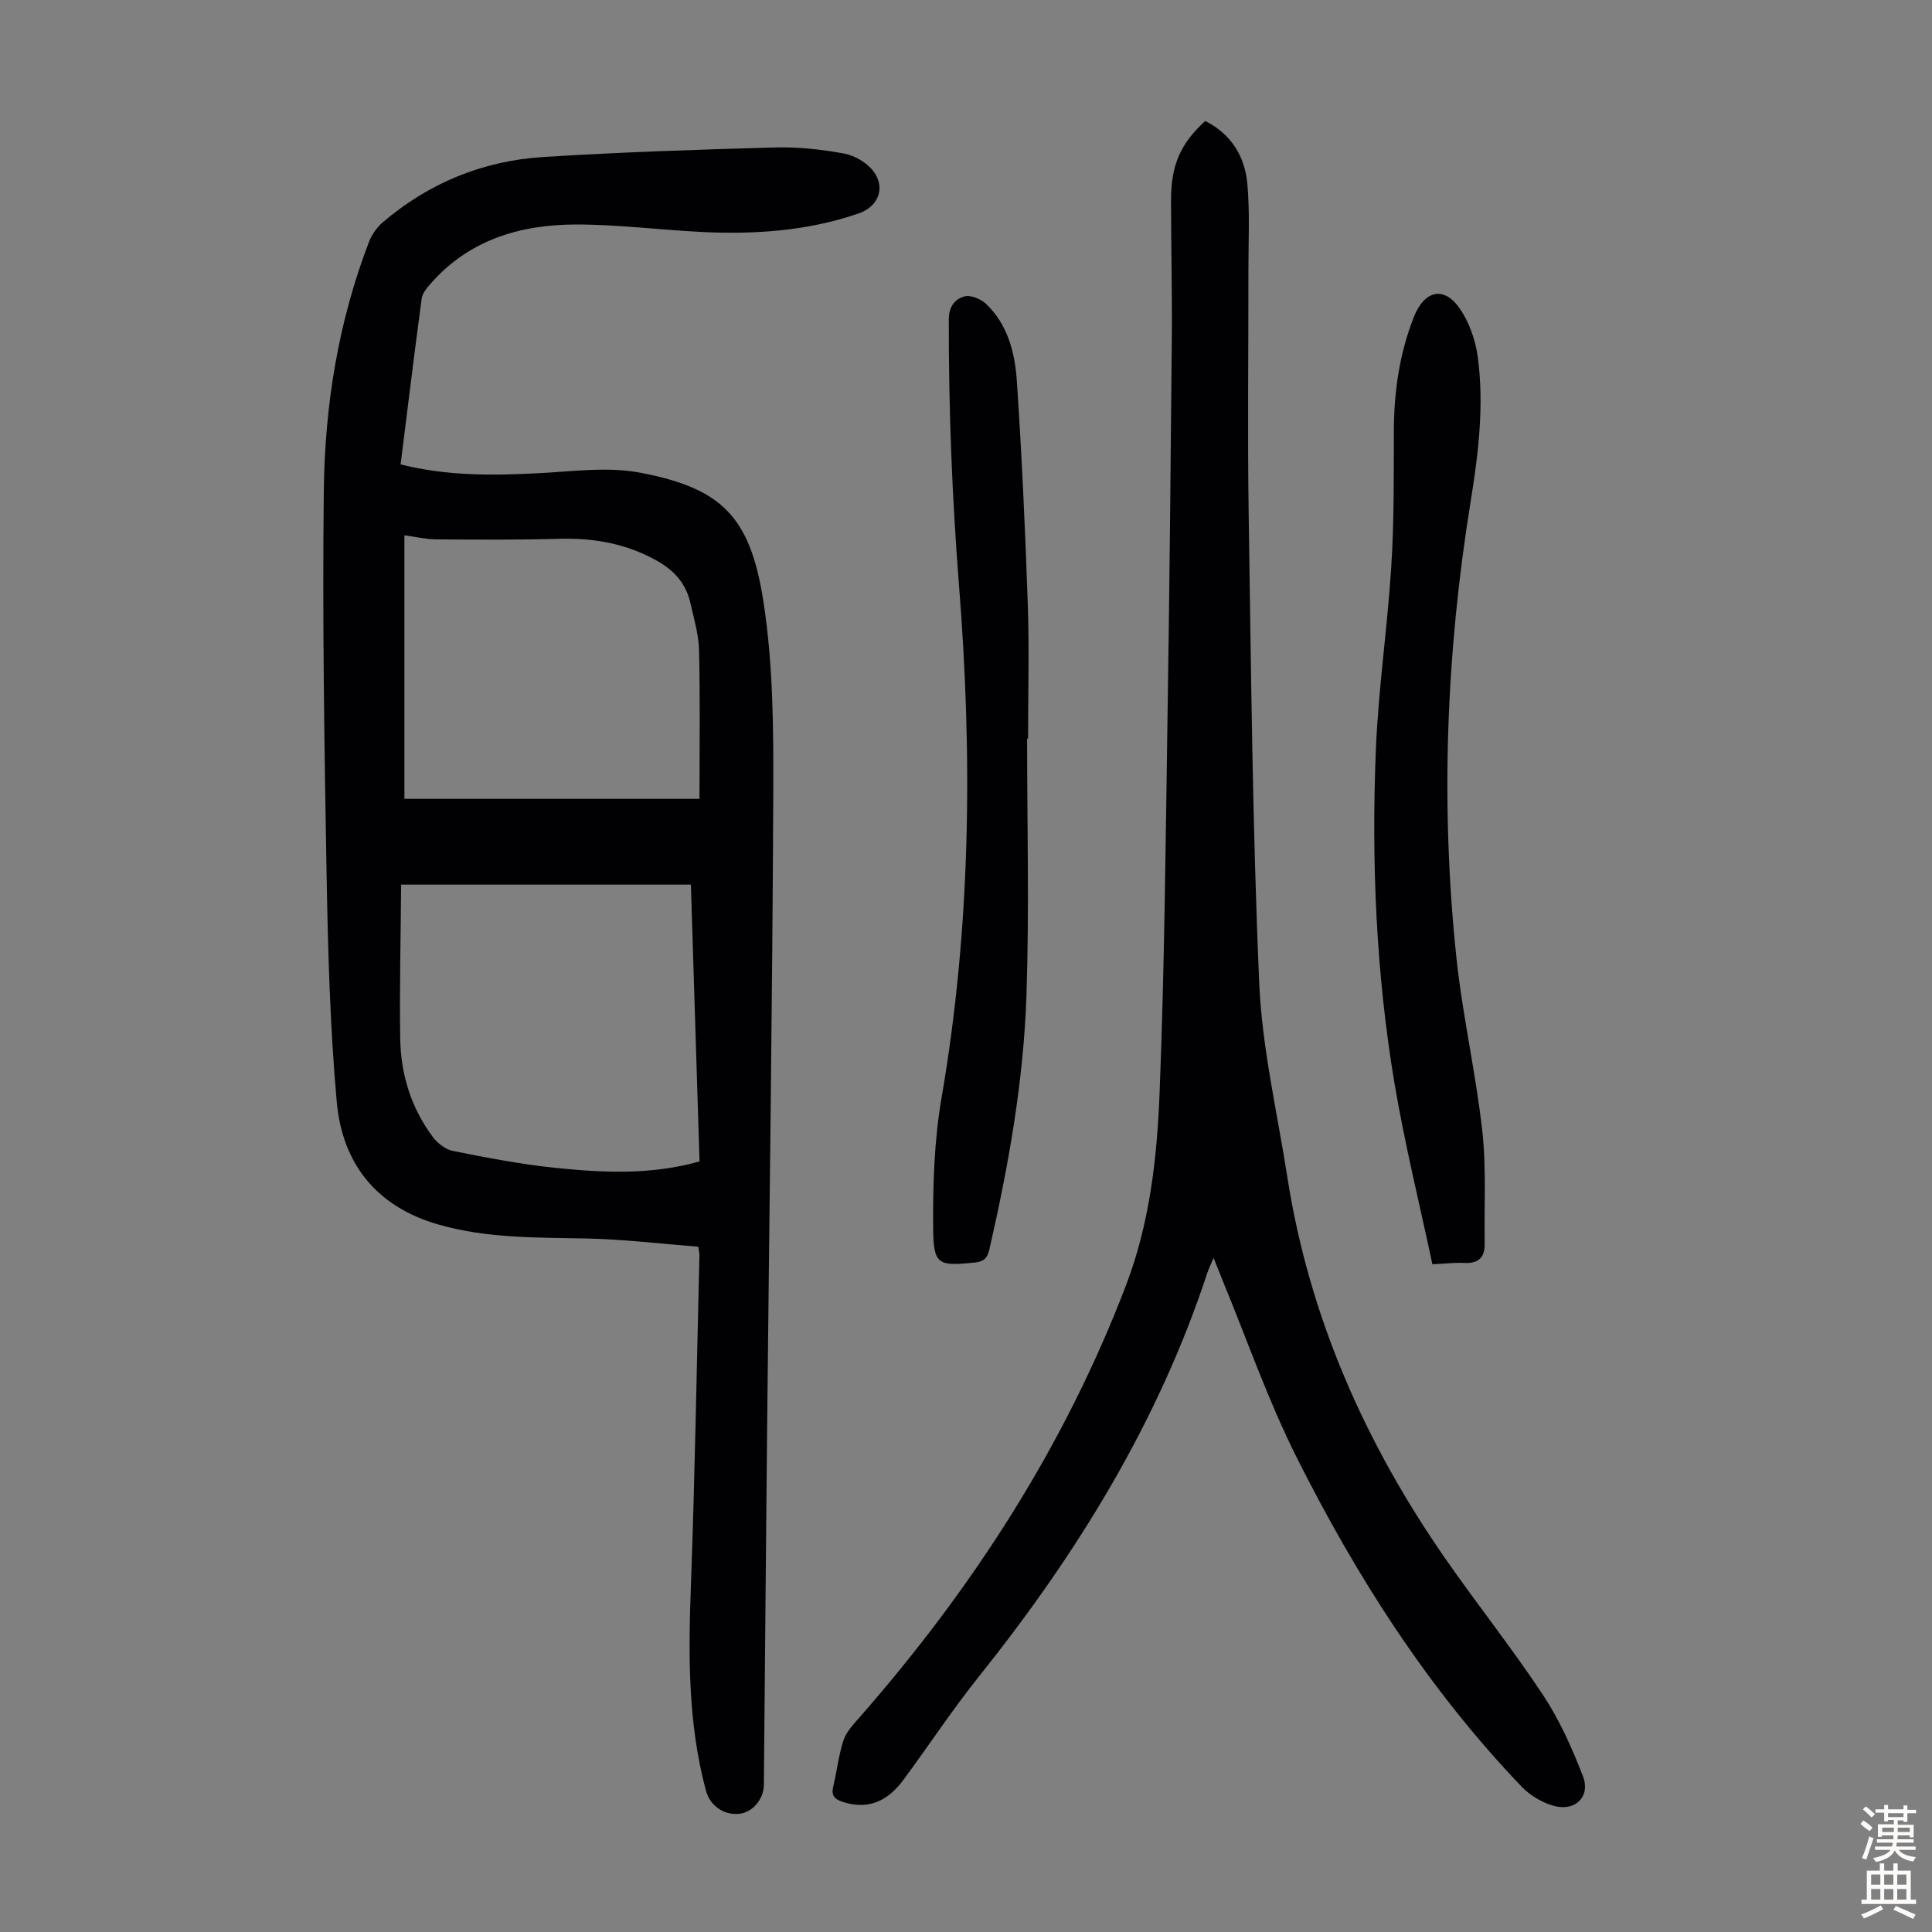 <svg enable-background="new 0 0 400 400" viewBox="0 0 400 400" xmlns="http://www.w3.org/2000/svg"><rect x="0" y="0" width="400" height="400" fill="#808080" stroke="none"/><g fill="#010103"><path d="m82.94 96.15c9.65 2.43 19.1 2.31 28.61 1.82 7.01-.36 14.26-1.39 21.02-.1 16.8 3.21 22.69 9.05 25.43 26.3 2.07 13.06 2.15 26.53 2.1 39.81-.18 43.78-.83 87.55-1.27 131.33-.25 24.74-.45 49.49-.68 74.23-.03 2.99-2.37 5.72-5.11 5.99-3.23.32-6.04-1.71-6.87-4.76-3.79-14.03-3.65-28.3-3.12-42.67.83-22.71 1.2-45.43 1.76-68.15.01-.43-.1-.86-.23-1.83-7.63-.59-15.27-1.53-22.93-1.7-10.4-.23-20.78.02-30.93-2.91-12.83-3.7-19.85-12.63-21-25.38-1.4-15.58-1.82-31.27-2.1-46.92-.47-26.53-.88-53.07-.58-79.6.2-17.62 2.99-34.98 9.37-51.57.57-1.48 1.61-2.96 2.82-4 9.58-8.19 20.8-12.76 33.3-13.54 15.96-1 31.95-1.53 47.93-1.97 4.77-.13 9.63.4 14.33 1.27 2.19.4 4.68 1.87 6.02 3.63 2.61 3.42 1.05 7.34-3.01 8.75-10.53 3.64-21.44 4.38-32.46 3.85-8.71-.43-17.41-1.56-26.11-1.55-11.66.02-22.33 3.23-30.31 12.52-.7.82-1.49 1.82-1.62 2.82-1.51 11.31-2.9 22.63-4.36 34.33zm61.89 144.31c-.6-19.26-1.19-38.21-1.79-57.31-20.01 0-39.54 0-59.99 0-.08 10.72-.35 21.3-.19 31.87.11 7.4 2.26 14.36 6.74 20.36.98 1.31 2.63 2.6 4.16 2.91 7 1.39 14.03 2.76 21.12 3.49 9.9 1.02 19.86 1.53 29.95-1.32zm-61.1-75.07h61.09c0-10.64.15-20.7-.09-30.75-.08-3.3-1.07-6.6-1.81-9.86-.89-3.93-3.29-6.63-6.83-8.64-6.35-3.59-13.1-4.79-20.3-4.59-8.47.24-16.96.18-25.44.12-2.15-.02-4.31-.53-6.62-.84z"/><path d="m249.53 25.05c5.34 2.68 8.21 7.29 8.72 13 .53 5.88.22 11.83.22 17.75.02 17.01-.2 34.02.06 51.03.5 32.24.78 64.5 2.18 96.7.58 13.43 3.73 26.77 5.81 40.13 4.54 29.08 16.16 55.25 32.88 79.26 6.59 9.46 13.78 18.5 20.13 28.11 3.4 5.15 5.97 10.96 8.21 16.74 1.6 4.15-1.55 7.3-5.94 6.14-2.44-.65-4.98-2.15-6.73-3.97-19.31-20.14-34.17-43.42-46.61-68.2-5.95-11.85-10.31-24.49-15.39-36.78-.55-1.34-1.08-2.68-1.81-4.52-.56 1.32-.99 2.18-1.29 3.08-10.21 31.04-27.06 58.29-47.34 83.64-5.51 6.89-10.37 14.3-15.63 21.4-3.52 4.75-7.68 6.09-12.58 4.48-1.68-.55-2.35-1.34-1.91-3.17.76-3.15 1.11-6.42 2.1-9.49.55-1.7 1.92-3.2 3.15-4.59 23.52-26.79 42.63-56.31 55.39-89.74 4.85-12.71 6.39-26.15 6.92-39.53 1.04-26.16 1.26-52.36 1.66-78.55.4-25.86.65-51.72.88-77.58.08-9.63-.15-19.25-.16-28.88-.02-7.32 1.95-11.79 7.08-16.46z"/><path d="m296.56 261.75c-2.66-12.55-5.73-24.91-7.84-37.44-3.83-22.8-4.79-45.85-3.87-68.92.51-12.72 2.4-25.38 3.2-38.1.58-9.25.52-18.56.53-27.84.01-8.26 1.15-16.3 4.2-23.96 2.03-5.11 6.02-6.49 9.38-1.7 2.02 2.88 3.33 6.63 3.8 10.14 1.34 10.05.12 20.04-1.5 30.04-5.04 31.19-6.24 62.56-2.96 94 1.26 12.1 4.04 24.05 5.39 36.15.86 7.71.37 15.58.5 23.38.05 2.98-1.42 4.14-4.32 3.98-1.77-.1-3.56.13-6.51.27z"/><path d="m212.65 152.94c0 17.69.46 35.39-.13 53.05-.59 17.81-3.71 35.35-7.69 52.73-.44 1.94-1.32 2.51-3.11 2.69-7.5.74-8.46.49-8.52-7.16-.07-9.02.22-18.18 1.75-27.04 6.05-35.13 6.42-70.44 3.62-105.78-1.46-18.44-2.17-36.84-2.13-55.31.01-2.72 1.32-4.22 3.23-4.75 1.29-.36 3.44.54 4.52 1.58 4.46 4.27 5.94 10.08 6.33 15.87 1.04 15.4 1.74 30.82 2.27 46.24.32 9.28.06 18.58.06 27.87-.05.01-.13.01-.2.01z"/></g><path d="m385.2 377.6.6-.7c.6.4 1.3.9 1.9 1.5l-.6.7c-.8-.5-1.4-1-1.9-1.5zm.3 7.1c.6-1.4 1.1-2.9 1.5-4.5.3.1.6.3.9.4-.5 1.4-1 2.9-1.5 4.4zm.2-10.1.6-.6c.7.5 1.3 1.1 1.9 1.6l-.7.7c-.6-.6-1.2-1.2-1.8-1.7zm8.4-.8h.8v.9h1.8v.7h-1.8v1.8h-.8v-.3h-1.2v.9h3.3v2.6h-.8v-.4h-2.5c0 .3 0 .6-.1.8h3.4v.7h-3.5c0 .3-.1.6-.1.8h4v.7h-3.5c.7.9 1.9 1.3 3.6 1.5-.2.2-.4.5-.6.9-1.9-.3-3.2-1.1-3.8-2.3-.5 1.1-1.8 2-3.9 2.4-.2-.3-.4-.5-.6-.8 1.9-.4 3.1-.9 3.6-1.7h-3.2v-.7h3.5c.1-.2.1-.5.2-.8h-3.3v-.7h3.4c0-.2 0-.5 0-.8h-2.4v.3h-.8v-2.6h3.3v-.9h-1.2v.3h-.8v-1.8h-1.8v-.7h1.8v-.9h.8v.9h3.2zm-4.4 5.5h2.4c0-.3 0-.6 0-.9h-2.4zm1.2-3.1h3.2v-.8h-3.2zm4.4 2.2h-2.4v.9h2.5v-.9z" fill="#fcfbfa"/><path d="m389.2 385.8h.9v1.5h1.9v-1.5h.9v1.5h2.7v6h1.1v.9h-11.3v-.9h1.1v-6h2.7zm.2 8.7.5.8c-1.2.6-2.5 1.3-4 1.9-.2-.3-.3-.6-.6-.8 1.6-.6 3-1.3 4.1-1.9zm-2-4.3h1.9v-2.1h-1.9zm0 3.1h1.9v-2.2h-1.9zm2.7-3.1h1.9v-2.1h-1.9zm0 3.1h1.9v-2.2h-1.9zm2.4 1.3c1.4.6 2.7 1.2 4.1 1.8l-.5.9c-1.5-.7-2.8-1.4-4.1-1.9zm2.2-6.5h-1.9v2.1h1.9zm-1.9 5.2h1.9v-2.2h-1.9z" fill="#fcfbfa"/></svg>